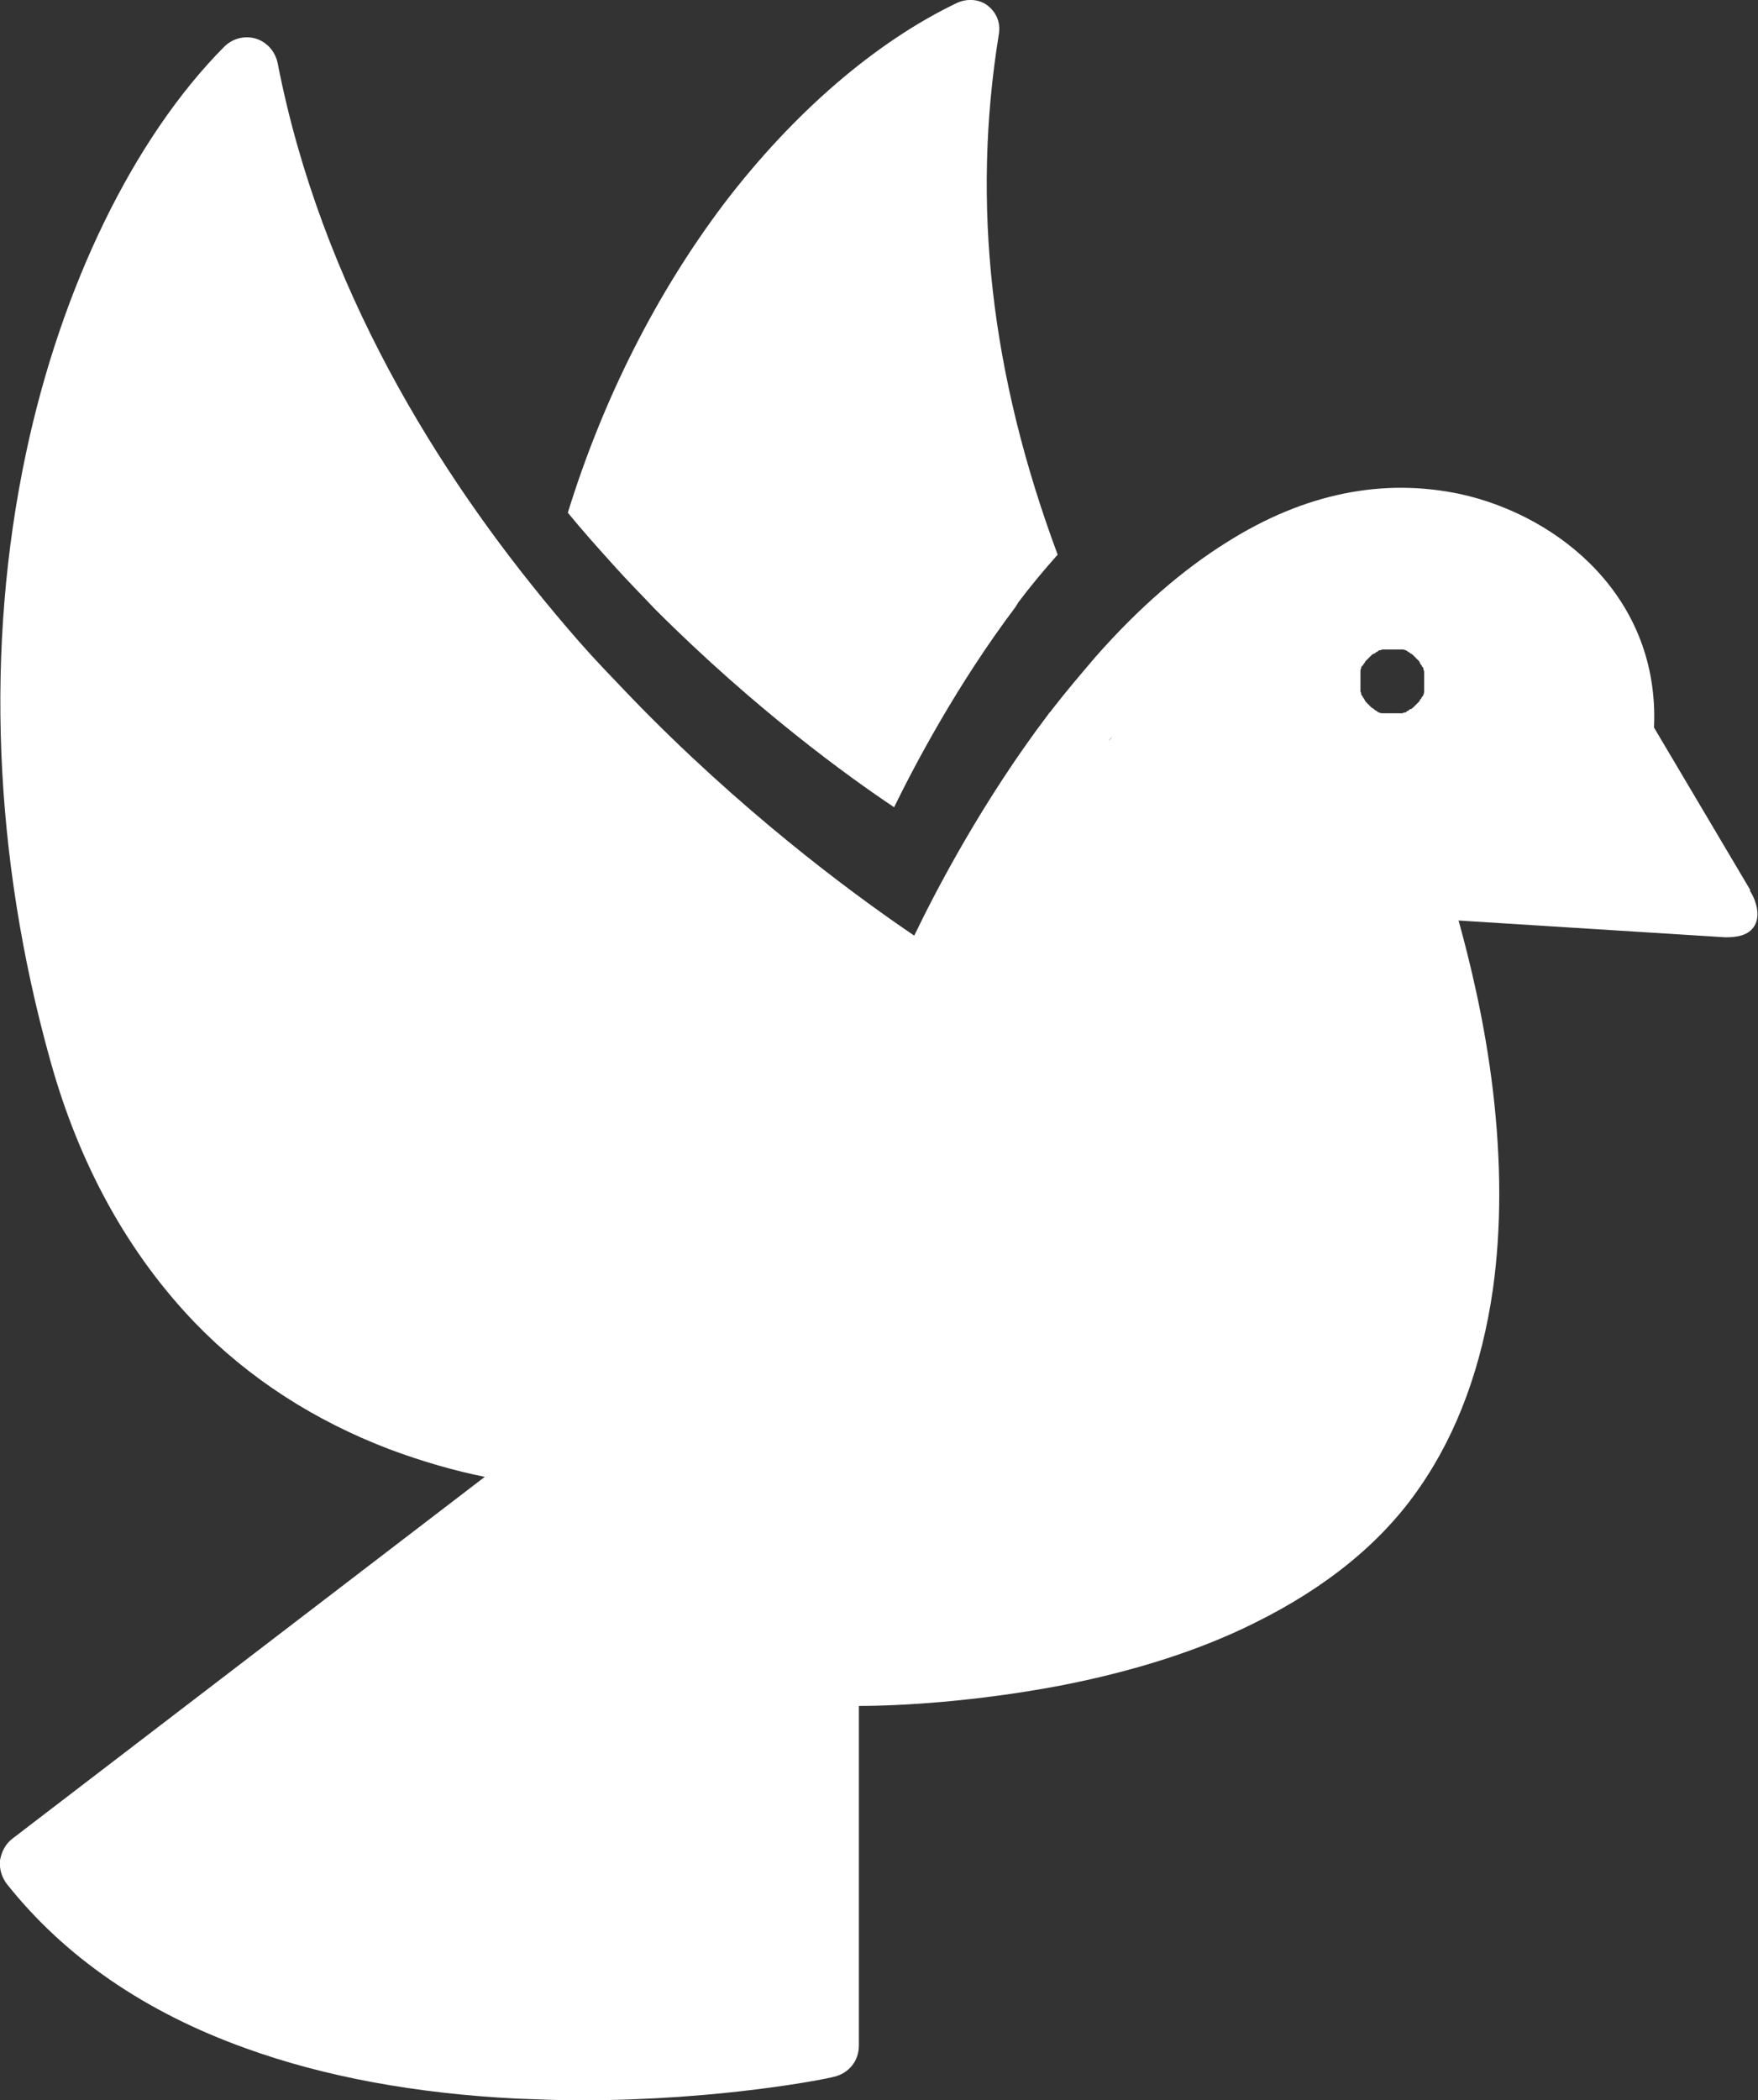 <?xml version="1.0" encoding="UTF-8"?>
<svg id="_レイヤー_2" data-name="レイヤー 2" xmlns="http://www.w3.org/2000/svg" viewBox="0 0 20.96 25.03">
  <rect x="0" y="0" width="20.96" height="25.03" fill="#333333" stroke="none"/>
  <defs>
    <style>
      .cls-1 {
        fill: #fff;
      }
    </style>
  </defs>
  <g id="_レイヤー_1-2" data-name="レイヤー 1">
    <g>
      <path class="cls-1" d="M11.91.4c.02-.13-.03-.25-.13-.33-.1-.08-.24-.09-.36-.04-.97.46-1.96,1.31-2.79,2.4-.8,1.06-1.44,2.32-1.86,3.68.18.22.36.42.54.62.17.19.34.36.5.53,1.19,1.19,2.31,2,2.85,2.36.25-.51.75-1.46,1.45-2.39.01-.02.02-.03.03-.05.15-.2.31-.39.47-.57-.8-2.15-1.03-4.18-.7-6.21Z"/>
      <path class="cls-1" d="M20.87,10.61l-1.15-1.94c.07-1.55-1.13-2.52-2.3-2.78-.93-.2-1.87-.01-2.79.57-.53.33-1.06.79-1.57,1.37-.17.2-.35.41-.52.63-.01.02-.03.03-.04.05-.78,1.03-1.33,2.08-1.6,2.64-.59-.4-1.83-1.29-3.14-2.6-.18-.18-.37-.38-.56-.58-.2-.21-.4-.44-.6-.68-1.37-1.64-2.77-3.87-3.29-6.54-.03-.14-.13-.25-.26-.29-.14-.04-.28,0-.38.1C1.59,1.65.73,3.42.31,5.4c-.49,2.31-.39,4.81.29,7.24.35,1.26.94,2.31,1.73,3.13.64.66,1.42,1.16,2.31,1.5.4.15.79.26,1.14.33L.15,21.91c-.08.06-.13.15-.15.26-.01.1.02.2.08.28.69.87,1.65,1.53,2.85,1.96.94.34,2.03.54,3.24.6.26.01.51.02.75.02,1.68,0,2.96-.26,3.02-.28.18-.04.3-.19.3-.37v-4.05c.49,0,1.38-.05,2.39-.24.88-.17,1.67-.42,2.33-.75.85-.42,1.52-.96,1.97-1.62.45-.65.74-1.45.87-2.36.1-.72.1-1.51,0-2.36-.1-.84-.28-1.56-.41-2.03l3.18.2c.14,0,.28-.02.35-.14.07-.12.02-.3-.06-.42ZM16.27,8.34s-.01-.02-.02-.03c0-.01-.01-.02-.02-.03,0-.01,0-.02-.01-.04,0-.01,0-.02,0-.04,0-.01,0-.02,0-.04,0-.01,0-.03,0-.04s0-.02,0-.04c0-.01,0-.02,0-.04,0-.01,0-.02,0-.04,0-.01,0-.02.01-.04,0-.01,0-.02.02-.03,0-.01.01-.02.02-.03,0-.01.01-.02.02-.03,0,0,.02-.02.03-.03,0,0,.02-.02.03-.03,0,0,.02-.02.03-.02.01,0,.02-.01.03-.02.01,0,.02-.01.03-.02.01,0,.02,0,.04-.01.01,0,.02,0,.04,0,.01,0,.02,0,.04,0,.02,0,.05,0,.08,0,.01,0,.02,0,.04,0,.01,0,.02,0,.04,0,.01,0,.02,0,.04.01.01,0,.02.01.03.02.01,0,.02.01.03.02.01,0,.02.01.03.02,0,0,.02.02.03.03,0,0,.02.02.03.03,0,0,.02.02.02.03,0,.01.01.02.02.03,0,.01.01.02.02.03,0,.01,0,.02.01.04,0,.01,0,.02,0,.04,0,.01,0,.02,0,.04,0,.01,0,.02,0,.04s0,.03,0,.04c0,.01,0,.02,0,.04,0,.01,0,.02,0,.04,0,.01,0,.02-.01.04,0,.01-.01.02-.02.03,0,.01-.01.02-.02.03,0,.01-.01.02-.02.03,0,0-.02.02-.03.03,0,0-.02.02-.03.03,0,0-.02.02-.03.02-.01,0-.02.01-.03.02-.01,0-.02.01-.03.02-.01,0-.02,0-.04.01-.01,0-.02,0-.04,0-.01,0-.02,0-.04,0-.01,0-.02,0-.04,0s-.03,0-.04,0c-.01,0-.02,0-.04,0-.01,0-.02,0-.04,0-.01,0-.02,0-.04-.01-.01,0-.02-.01-.03-.02-.01,0-.02-.01-.03-.02s-.02-.01-.03-.02c0,0-.02-.02-.03-.03,0,0-.02-.02-.03-.03,0,0-.02-.02-.02-.03ZM13.26,8.78s-.03.04-.04.05c.01-.02.03-.04.04-.05Z"/>
    </g>
  </g>
</svg>